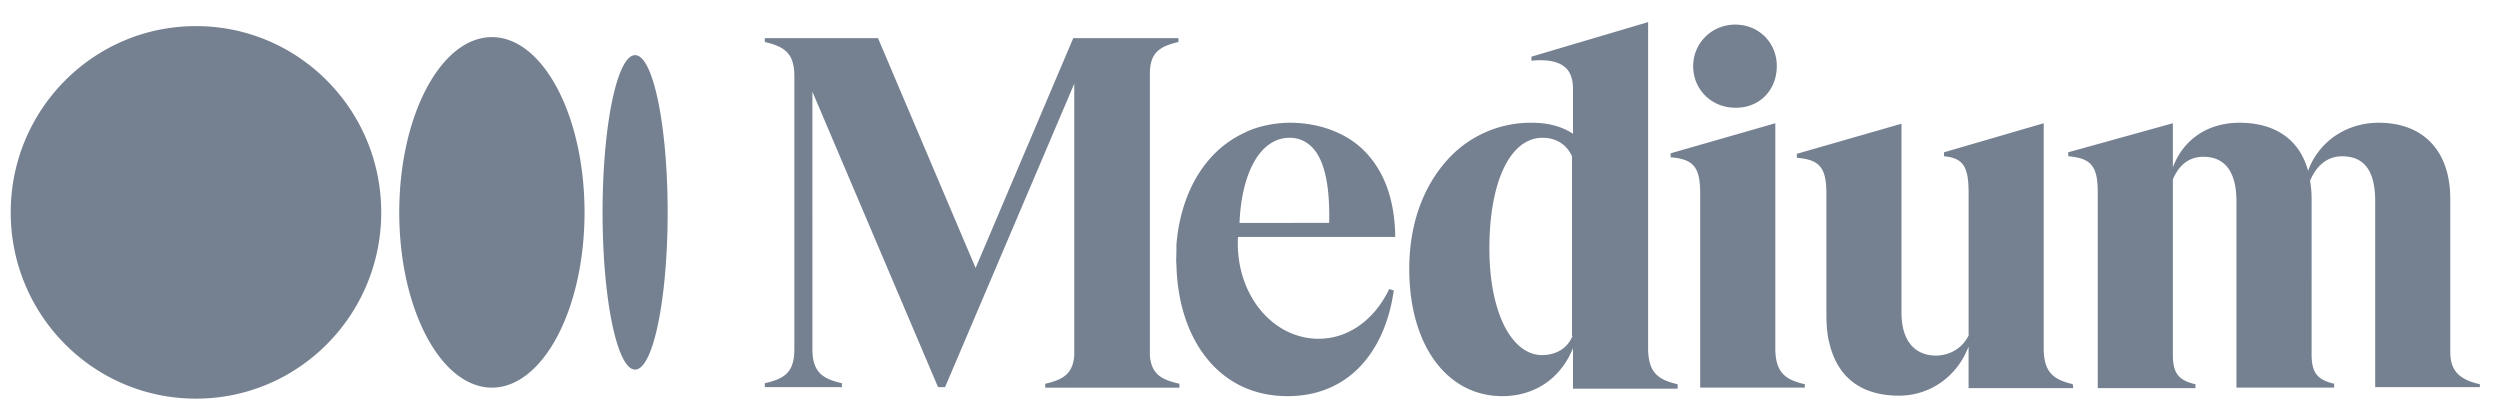 <svg xmlns="http://www.w3.org/2000/svg" viewBox="0 0 81 13"><path fill="#758091" d="M12.352 6.881c0 3.326-2.677 6.035-6.002 6.035-3.326 0-6.003-2.71-6.003-6.035C.347 3.555 3.024.846 6.35.846c3.325 0 6.002 2.71 6.002 6.035zm6.587 0c0 3.131-1.346 5.678-3.001 5.678-1.655 0-3.002-2.547-3.002-5.678s1.347-5.678 3.002-5.678c1.655 0 3.001 2.547 3.001 5.678zm2.693 0c0 2.807-.47 5.094-1.054 5.094-.584 0-1.055-2.287-1.055-5.094 0-2.807.47-5.094 1.055-5.094.584 0 1.054 2.287 1.054 5.094zm16.533-5.516h.016v-.13h-3.407L31.61 8.682l-3.163-7.447H24.78v.13h.016c.617.146.941.357.941 1.103v8.842c0 .763-.324.957-.94 1.103h-.017v.13h2.498v-.13h-.016c-.616-.146-.94-.357-.94-1.103V2.971l4.071 9.572h.227l4.186-9.832v8.81c-.048.6-.373.779-.924.909h-.017v.13h4.348v-.13h-.016c-.568-.13-.892-.309-.941-.909v-9.07c-.016-.73.292-.94.909-1.086zm1.995 5.857c.065-1.59.65-2.742 1.606-2.758a.99.99 0 0 1 .73.292c.406.39.6 1.233.568 2.466H40.16zm-.049.454h5.095V7.66c-.017-1.217-.373-2.158-1.039-2.807-.584-.568-1.46-.876-2.368-.876h-.017c-.47 0-1.054.114-1.46.324a3.39 3.39 0 0 0-1.233.974c-.551.681-.892 1.622-.973 2.66v.195c0 .146-.016.292 0 .438.049 2.369 1.33 4.267 3.602 4.267 1.995 0 3.163-1.46 3.44-3.423l-.147-.049c-.503 1.055-1.428 1.688-2.466 1.606-1.444-.113-2.53-1.557-2.434-3.293zm10.838 3.212c-.162.39-.52.617-.99.617s-.892-.325-1.2-.909c-.325-.632-.503-1.509-.503-2.547 0-2.174.681-3.585 1.72-3.585.438 0 .778.21.957.6v5.824h.016zm3.39 1.558c-.616-.146-.94-.373-.94-1.168V.716l-3.78 1.12v.13h.016c.519-.05.876.032 1.087.226.162.146.243.373.243.698v1.444c-.373-.243-.811-.357-1.346-.357a3.629 3.629 0 0 0-2.807 1.298c-.746.876-1.152 2.06-1.152 3.44 0 2.465 1.217 4.12 3.018 4.12 1.054 0 1.898-.584 2.287-1.557v1.314h3.391v-.13l-.016-.016zm3.23-10.302c0-.763-.585-1.347-1.347-1.347-.763 0-1.363.6-1.363 1.347 0 .762.6 1.346 1.363 1.346.779.016 1.346-.568 1.346-1.346zm.892 10.302c-.617-.146-.941-.373-.941-1.168V3.993l-3.391.974v.13h.016c.73.064.941.324.941 1.168v6.294h3.39v-.13l-.015.017zm8.696 0c-.617-.146-.941-.373-.941-1.168V3.993l-3.229.941v.13h.016c.6.065.78.324.78 1.184v4.624c-.196.39-.569.633-1.04.65-.73 0-1.135-.504-1.135-1.396V4.009l-3.39.974v.13h.015c.73.065.942.324.942 1.168v3.894c0 .275.016.535.064.81l.065.26c.292 1.022 1.039 1.574 2.223 1.574 1.006 0 1.882-.617 2.255-1.59v1.347h3.39l-.015-.13zm13.19.13v-.13h-.016c-.682-.162-.942-.454-.942-1.055V6.443c0-1.541-.86-2.466-2.32-2.466-1.054 0-1.946.616-2.287 1.557-.276-1.005-1.055-1.557-2.223-1.557-1.022 0-1.817.535-2.158 1.444V3.993l-3.39.941v.13h.016c.73.065.94.324.94 1.168v6.344h3.165v-.13h-.017c-.535-.13-.714-.357-.714-.957V5.81c.147-.34.422-.73.99-.73.698 0 1.07.487 1.07 1.444v6.035h3.165v-.13h-.017c-.535-.13-.713-.356-.713-.957V6.427a3.36 3.36 0 0 0-.05-.568c.147-.357.455-.795 1.04-.795.713 0 1.07.47 1.07 1.444v6.035h3.39v.033z"/></svg>